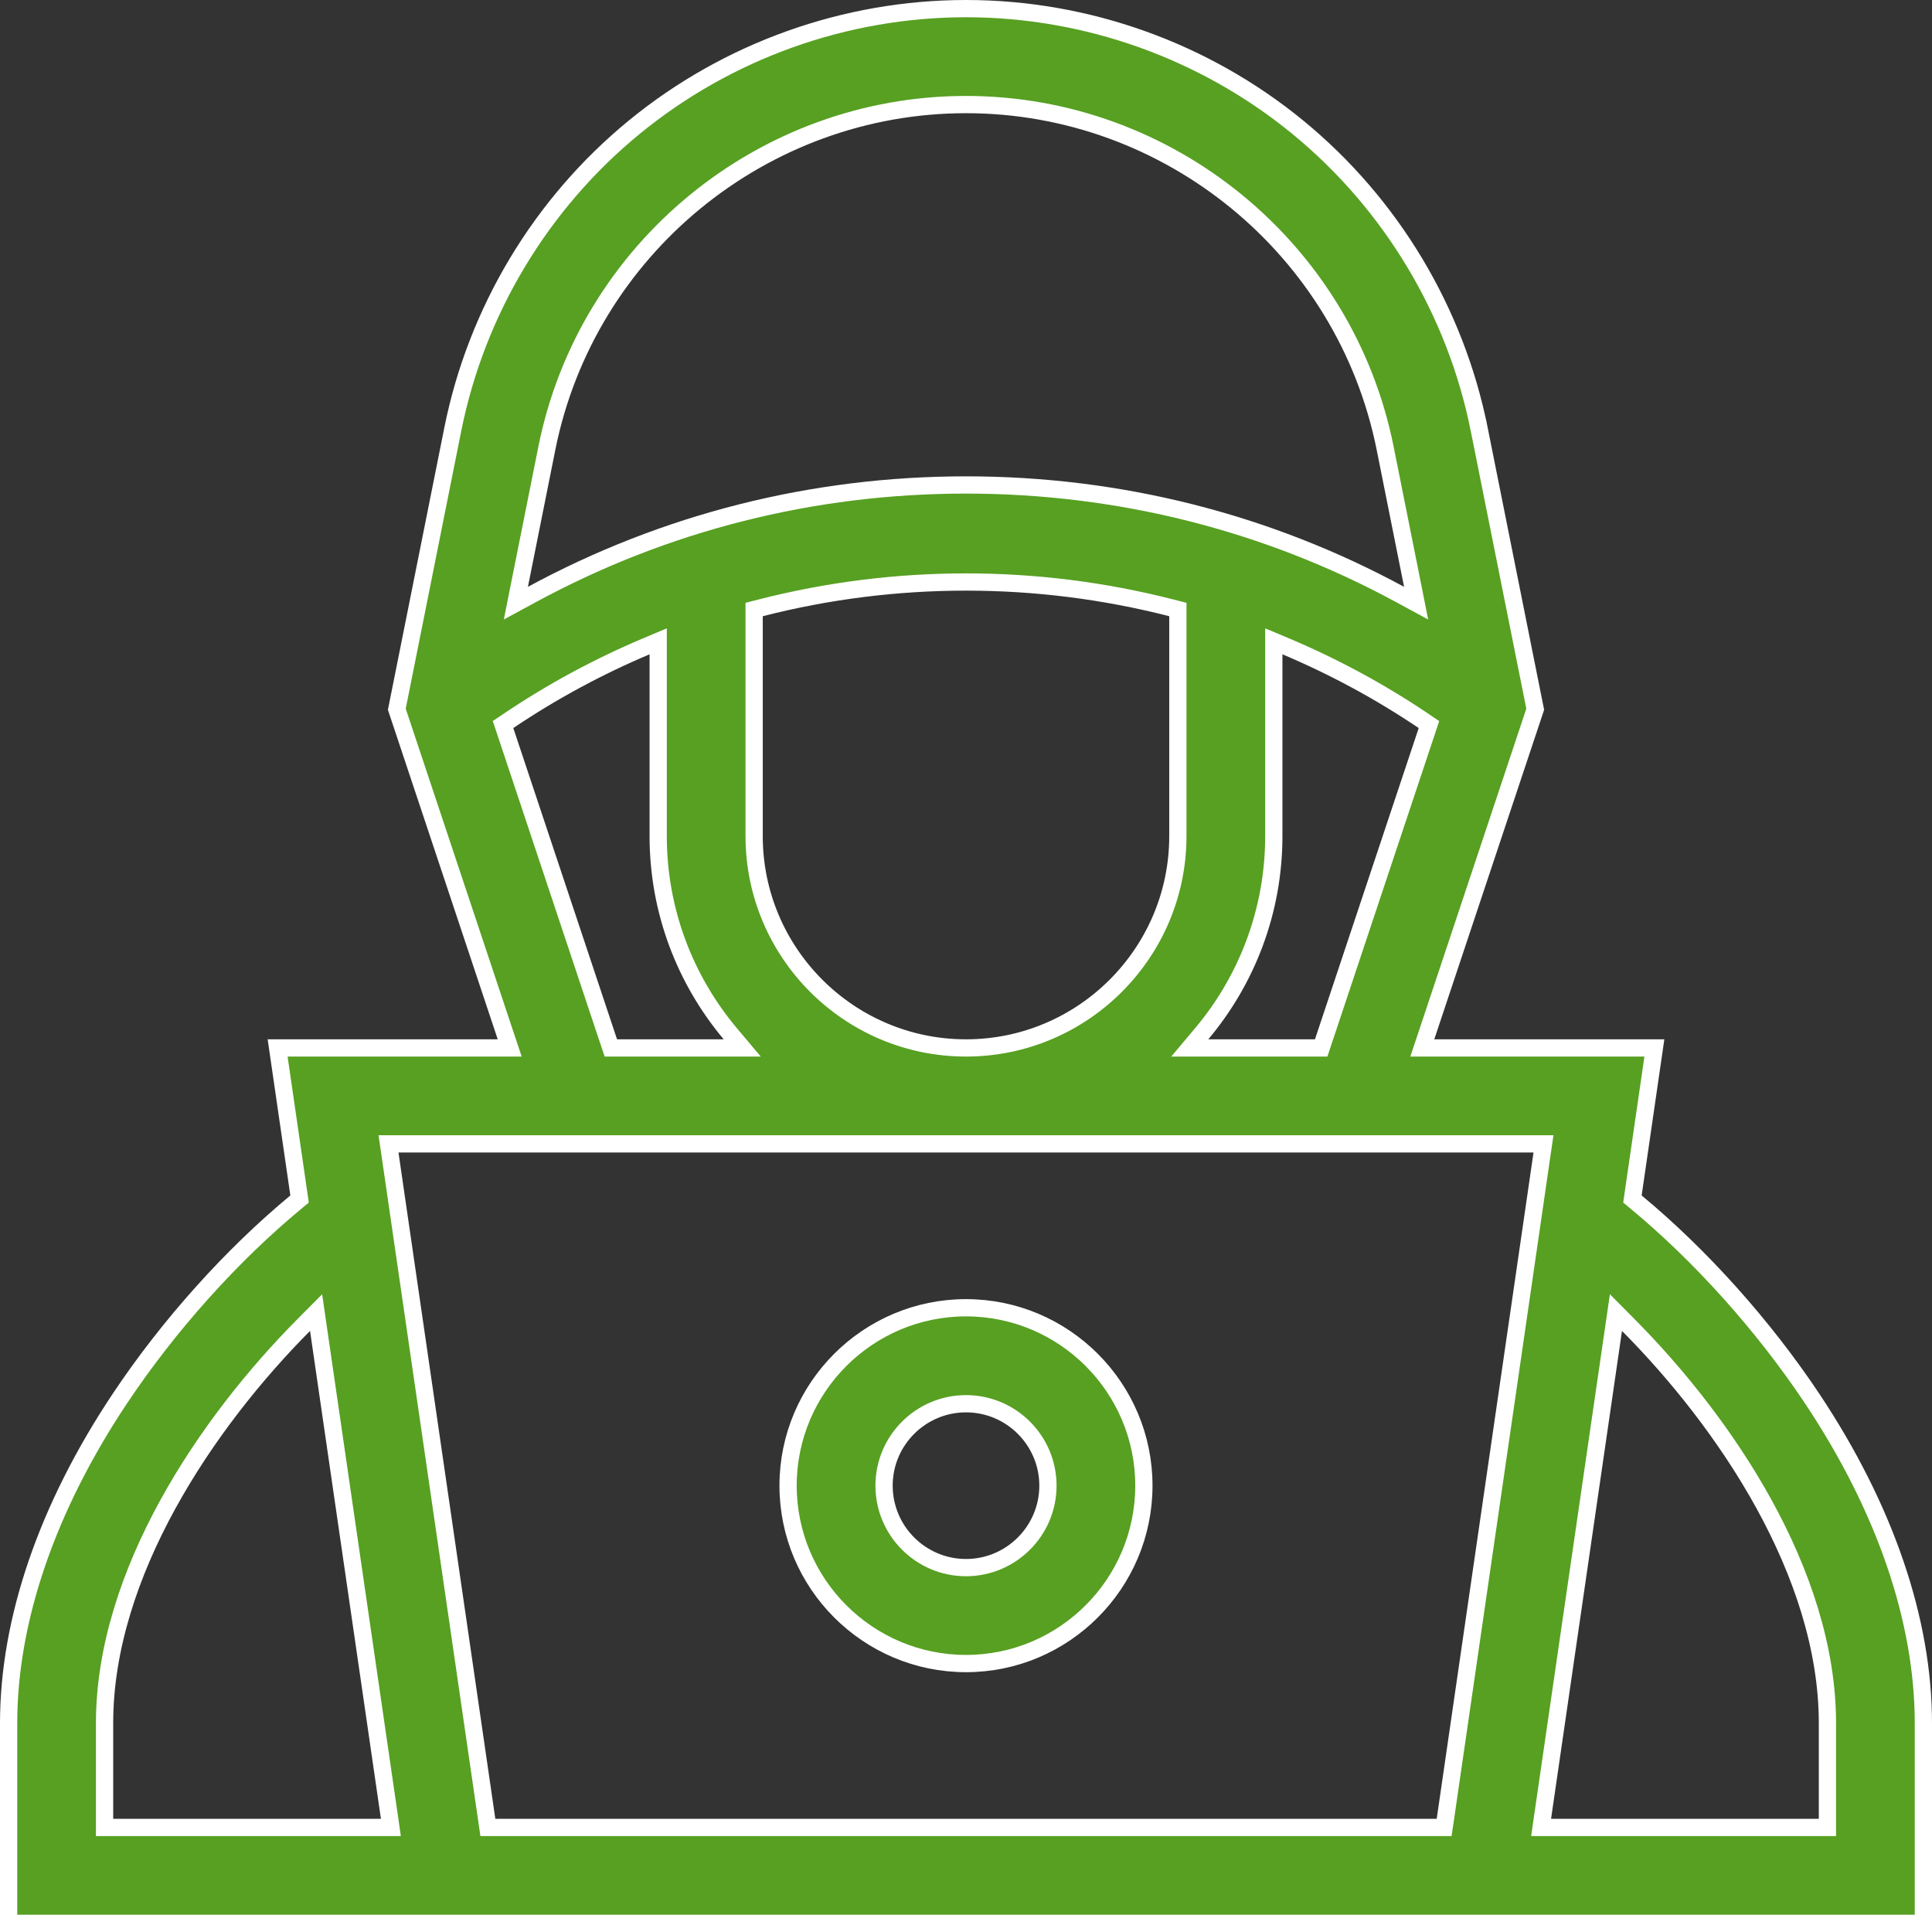 <svg width="56" height="56" viewBox="0 0 56 56" fill="none" xmlns="http://www.w3.org/2000/svg">
  <rect x="0" y="0" width="56" height="56" fill="#333333" stroke="none"/>
  <path d="M22.843 43.062C22.843 40.219 25.157 37.906 28 37.906C30.843 37.906 33.156 40.219 33.156 43.062C33.156 45.905 30.843 48.219 28 48.219C25.157 48.219 22.843 45.905 22.843 43.062ZM25.625 43.062C25.625 44.372 26.69 45.438 28 45.438C29.309 45.438 30.375 44.372 30.375 43.062C30.375 41.753 29.309 40.688 28 40.688C26.69 40.688 25.625 41.753 25.625 43.062Z" fill="#57A022" stroke="white" stroke-width="0.5" />
  <path d="M47.337 34.615L47.317 34.754L47.425 34.844C49.285 36.384 51.109 38.414 52.522 40.532C54.641 43.711 55.75 46.967 55.75 49.948V55.75H0.25V49.948C0.25 46.967 1.359 43.711 3.478 40.533C4.891 38.414 6.715 36.384 8.575 34.844L8.683 34.754L8.663 34.615L8.047 30.375H14.427H14.774L14.664 30.046L11.502 20.558L13.124 12.445C13.81 9.016 15.677 5.906 18.382 3.689C21.087 1.471 24.503 0.25 28 0.25C31.497 0.25 34.913 1.471 37.618 3.688C40.323 5.906 42.19 9.016 42.876 12.445L43.121 12.396L42.876 12.445L44.499 20.558L41.336 30.046L41.226 30.375H41.573H47.953L47.337 34.615ZM34.832 29.964L34.486 30.375H35.023H38.114H38.295L38.352 30.204L41.359 21.182L41.419 21.002L41.261 20.895C39.99 20.039 38.653 19.319 37.269 18.735L36.922 18.589V18.966V24.234C36.922 26.414 36.135 28.413 34.832 29.964ZM22.047 17.619L21.859 17.667V17.861V24.234C21.859 27.621 24.614 30.375 28 30.375C31.386 30.375 34.141 27.62 34.141 24.234V17.861V17.667L33.953 17.619C30.054 16.62 25.946 16.62 22.047 17.619ZM40.578 17.229L41.047 17.483L40.943 16.96L40.149 12.991C38.994 7.219 33.886 3.031 28 3.031C22.114 3.031 17.006 7.219 15.851 12.991L15.057 16.96L14.953 17.483L15.422 17.229C19.267 15.145 23.549 14.057 28 14.057C32.451 14.057 36.733 15.145 40.578 17.229ZM14.739 20.895L14.581 21.001L14.641 21.182L17.648 30.204L17.706 30.375H17.886H20.977H21.514L21.168 29.964C19.865 28.413 19.078 26.414 19.078 24.234V18.966V18.589L18.731 18.735C17.348 19.319 16.01 20.039 14.739 20.895ZM3.031 52.719V52.969H3.281H11.041H11.33L11.289 52.683L9.234 38.541L9.162 38.046L8.809 38.401C6.008 41.218 3.031 45.591 3.031 49.948V52.719ZM41.643 52.969H41.859L41.891 52.755L44.697 33.442L44.739 33.156H44.45H11.55H11.261L11.303 33.442L14.11 52.755L14.141 52.969H14.357H41.643ZM52.719 52.969H52.969V52.719V49.948C52.969 45.591 49.992 41.218 47.191 38.401L46.839 38.046L46.767 38.541L44.711 52.683L44.67 52.969H44.959H52.719Z" fill="#57A022" stroke="white" stroke-width="0.5" />
</svg>